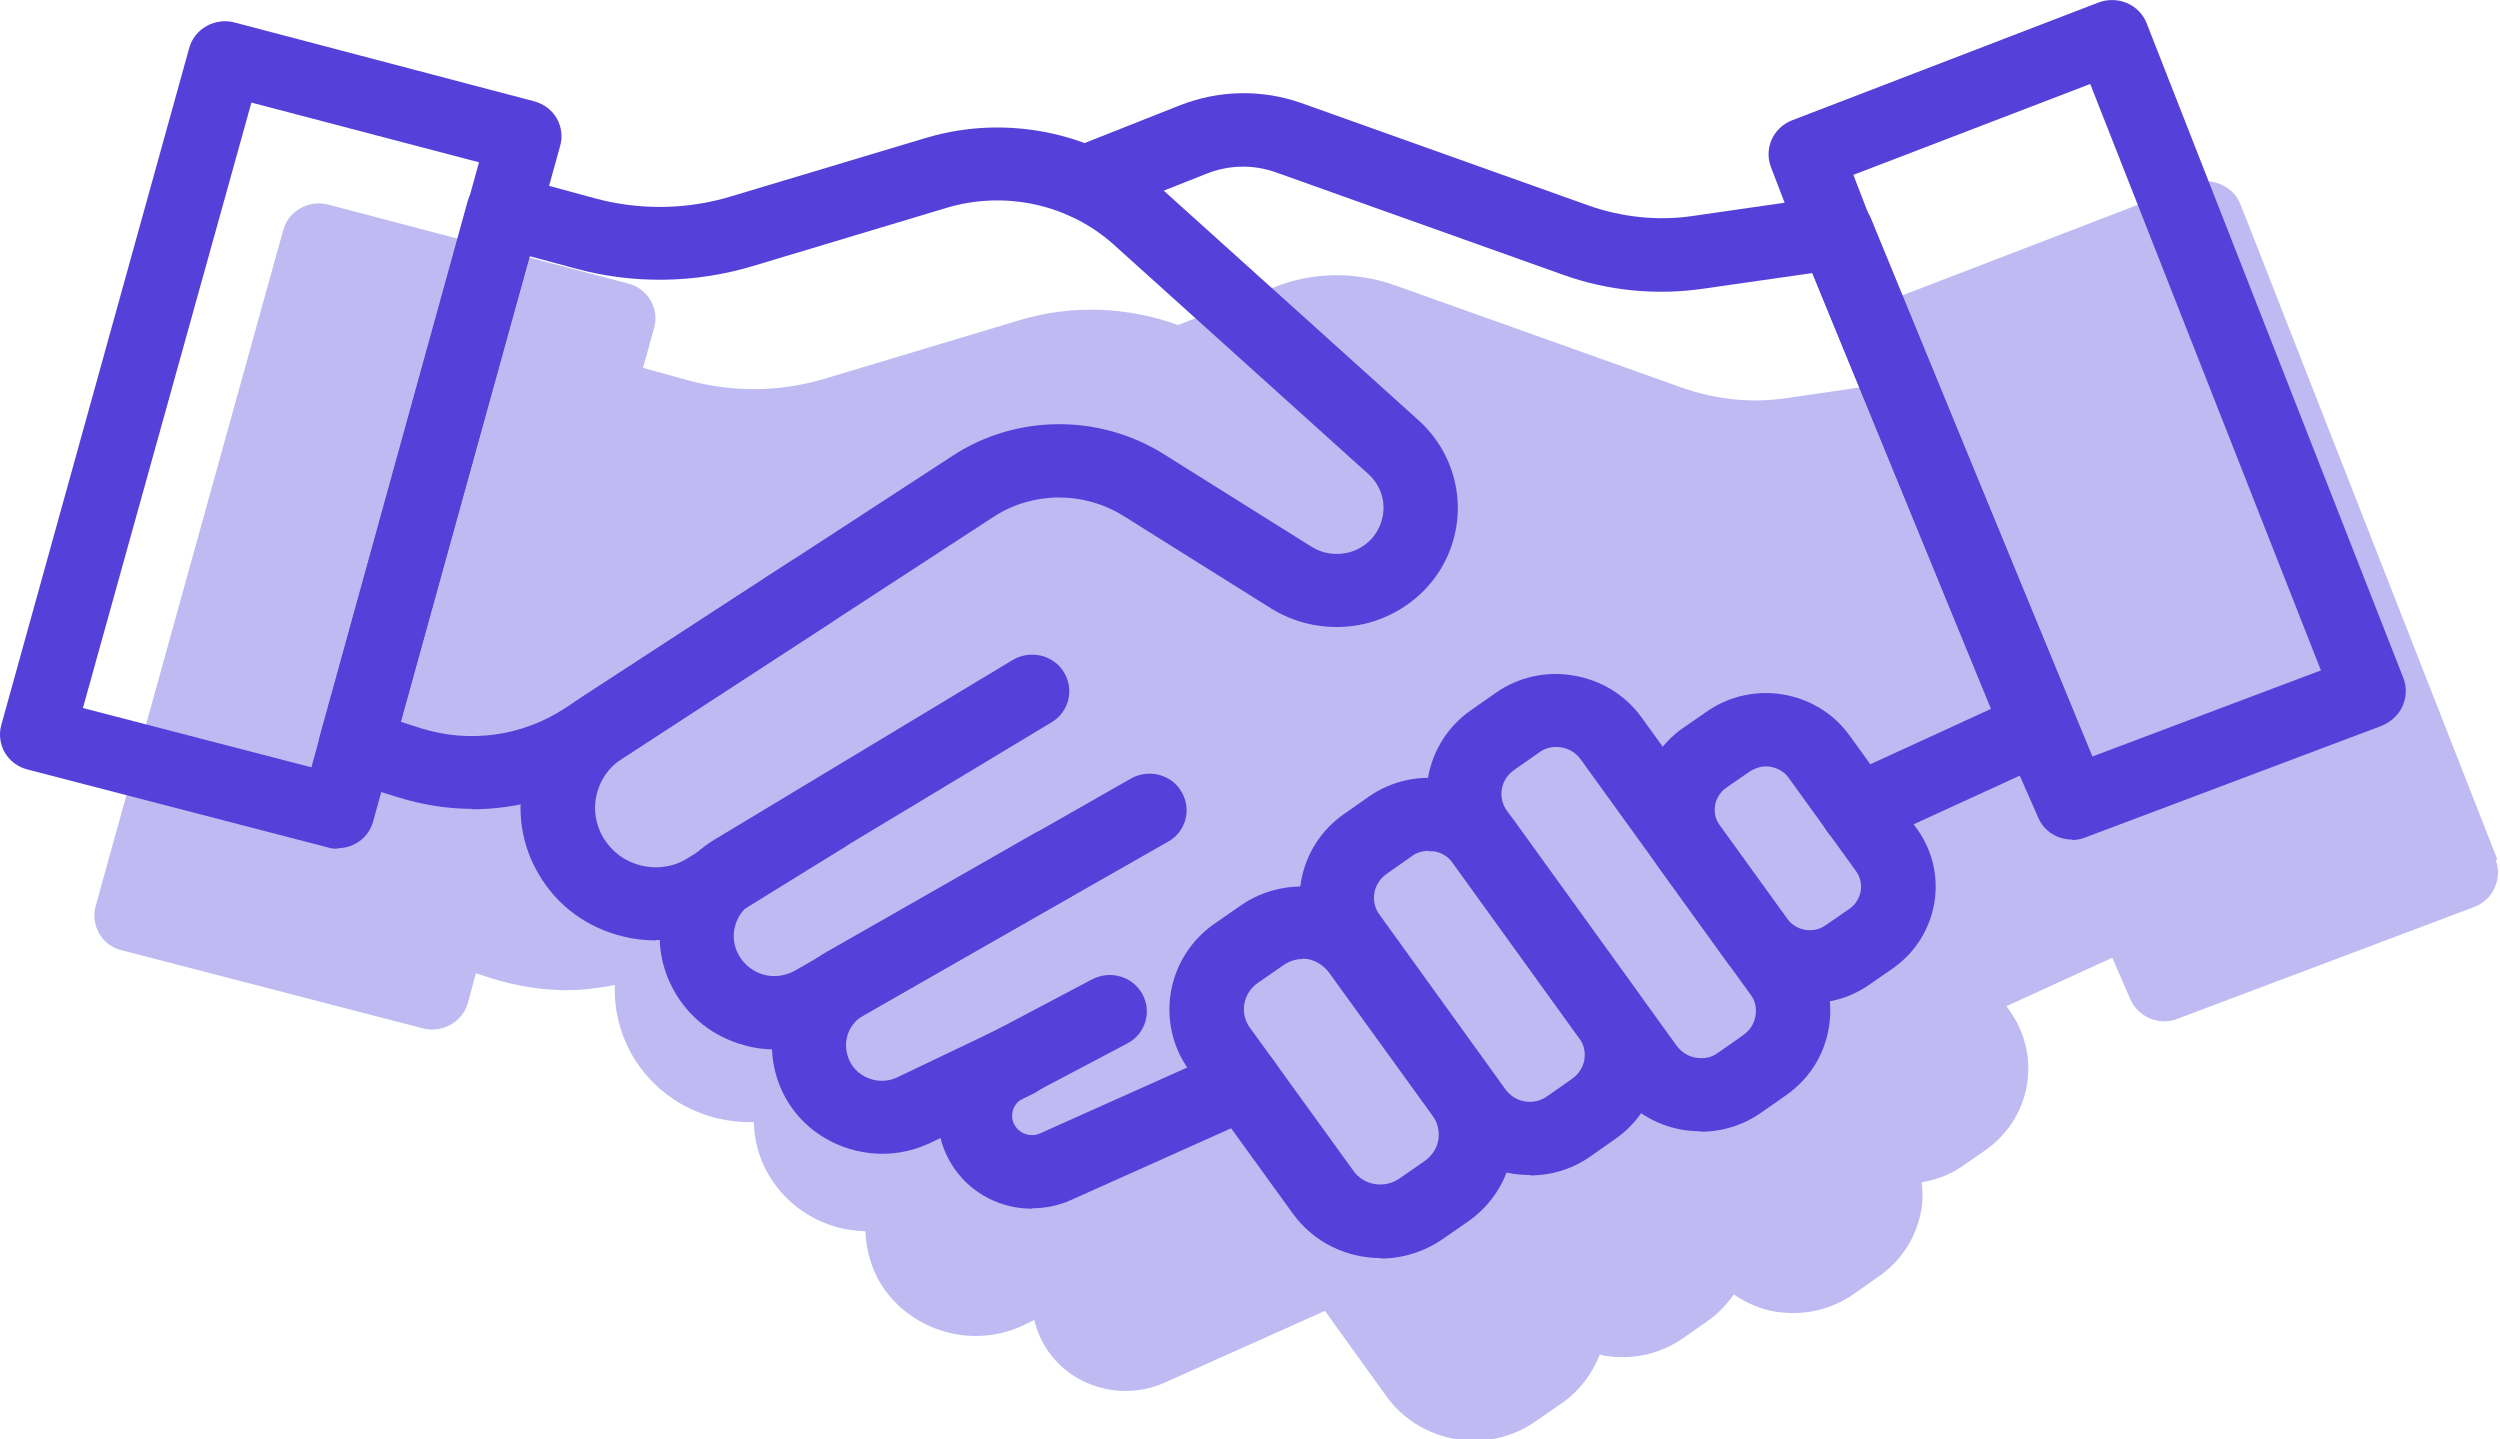 <svg width="66" height="38" viewBox="0 0 66 38" fill="none" xmlns="http://www.w3.org/2000/svg">
<g clip-path="url(#clip0_59_824)">
<path d="M65.93 22.691L59.153 5.404C59.06 5.164 58.874 4.97 58.629 4.867C58.385 4.764 58.117 4.753 57.872 4.856L49.791 7.963C49.29 8.158 49.046 8.706 49.232 9.197C49.232 9.197 49.407 9.666 49.593 10.157L47.159 10.511C46.239 10.648 45.285 10.546 44.411 10.237L36.819 7.529C35.783 7.164 34.653 7.175 33.629 7.586L31.102 8.58C29.774 8.101 28.307 8.032 26.91 8.455L21.775 9.997C20.599 10.351 19.364 10.363 18.177 10.043L16.977 9.712L17.268 8.66C17.338 8.409 17.303 8.146 17.175 7.929C17.047 7.712 16.826 7.541 16.581 7.484L8.675 5.404C8.151 5.267 7.615 5.564 7.476 6.078L2.527 23.913C2.457 24.164 2.492 24.427 2.62 24.644C2.748 24.873 2.969 25.033 3.225 25.09L11.155 27.146C11.237 27.169 11.33 27.18 11.411 27.18C11.842 27.18 12.238 26.895 12.354 26.472L12.564 25.695L13.03 25.844C13.67 26.038 14.322 26.141 14.963 26.141C15.394 26.141 15.813 26.084 16.232 26.004C16.209 26.644 16.36 27.295 16.709 27.889C17.199 28.712 17.99 29.294 18.934 29.523C19.213 29.591 19.504 29.625 19.784 29.625C19.819 29.625 19.865 29.625 19.9 29.625C19.912 30.082 20.028 30.54 20.261 30.962C20.657 31.671 21.321 32.185 22.113 32.402C22.357 32.47 22.602 32.493 22.846 32.505C22.869 33.053 23.032 33.59 23.347 34.036C23.906 34.824 24.826 35.27 25.757 35.27C26.188 35.27 26.619 35.178 27.026 34.984L27.306 34.847C27.376 35.144 27.492 35.418 27.678 35.681C28.156 36.355 28.924 36.721 29.716 36.721C30.066 36.721 30.415 36.652 30.741 36.504L34.979 34.607L36.598 36.858C37.145 37.623 38.03 38.034 38.915 38.034C39.486 38.034 40.056 37.863 40.545 37.52L41.221 37.052C41.687 36.732 42.036 36.275 42.234 35.761C42.28 35.761 42.327 35.795 42.374 35.795C42.537 35.818 42.688 35.829 42.839 35.829C43.41 35.829 43.957 35.658 44.435 35.327L45.087 34.87C45.366 34.675 45.587 34.435 45.774 34.173C46.1 34.401 46.472 34.561 46.88 34.63C47.043 34.653 47.194 34.664 47.346 34.664C47.916 34.664 48.464 34.493 48.941 34.161L49.593 33.704C50.199 33.282 50.594 32.665 50.722 31.945C50.769 31.694 50.758 31.453 50.734 31.214C51.095 31.145 51.456 31.031 51.782 30.802L52.411 30.368C53.622 29.523 53.913 27.878 53.051 26.678L52.97 26.564L55.764 25.284L56.242 26.381C56.405 26.746 56.766 26.963 57.139 26.963C57.255 26.963 57.371 26.941 57.488 26.895L65.313 23.947C65.557 23.856 65.755 23.673 65.86 23.433C65.965 23.205 65.977 22.93 65.883 22.691H65.93Z" fill="#BFBBF2"/>
<path d="M8.908 22.405C8.826 22.405 8.745 22.405 8.652 22.371L0.722 20.314C0.466 20.246 0.256 20.086 0.128 19.869C-0 19.651 -0.035 19.377 0.035 19.137L4.995 1.268C5.135 0.754 5.682 0.457 6.195 0.594L14.101 2.674C14.357 2.742 14.567 2.902 14.695 3.119C14.823 3.336 14.858 3.611 14.788 3.851L9.851 21.685C9.734 22.119 9.339 22.394 8.908 22.394V22.405ZM2.189 18.692L8.221 20.257L12.646 4.285L6.637 2.708L2.189 18.692Z" fill="#5541D9"/>
<path d="M12.471 21.354C11.819 21.354 11.167 21.251 10.538 21.057L9.094 20.611C8.593 20.451 8.302 19.937 8.442 19.434L12.343 5.324C12.413 5.073 12.576 4.867 12.809 4.742C13.041 4.616 13.309 4.582 13.554 4.65L15.696 5.233C16.872 5.553 18.118 5.541 19.294 5.187L24.43 3.645C26.63 2.982 29.052 3.519 30.741 5.05L37.448 11.094C38.473 12.019 38.775 13.482 38.193 14.727C37.809 15.55 37.075 16.167 36.179 16.43C35.294 16.681 34.327 16.544 33.559 16.064L29.658 13.619C28.61 12.968 27.271 12.968 26.235 13.642L15.988 20.314C14.928 21.011 13.705 21.365 12.459 21.365L12.471 21.354ZM10.585 19.057L11.12 19.229C12.401 19.628 13.787 19.434 14.905 18.703L25.152 12.031C26.828 10.934 29.017 10.923 30.718 11.985L34.618 14.43C34.921 14.624 35.282 14.67 35.632 14.579C35.981 14.476 36.26 14.247 36.412 13.916C36.633 13.436 36.528 12.876 36.12 12.511L29.413 6.467C28.226 5.393 26.537 5.027 25 5.484L19.865 7.027C18.34 7.484 16.709 7.506 15.172 7.084L13.985 6.764L10.585 19.046V19.057Z" fill="#5541D9"/>
<path d="M49.034 22.359C48.662 22.359 48.312 22.153 48.149 21.799C47.916 21.319 48.126 20.748 48.627 20.52L52.562 18.714L47.846 7.209L44.97 7.621C43.724 7.803 42.444 7.678 41.267 7.255L33.675 4.547C33.093 4.342 32.464 4.353 31.894 4.57L29.006 5.713C28.505 5.907 27.923 5.667 27.725 5.176C27.527 4.684 27.76 4.125 28.272 3.919L31.16 2.776C32.185 2.376 33.314 2.354 34.351 2.719L41.943 5.427C42.816 5.735 43.771 5.838 44.691 5.701L48.336 5.176C48.79 5.107 49.221 5.358 49.395 5.77L54.752 18.817C54.95 19.297 54.728 19.834 54.251 20.051L49.465 22.245C49.325 22.302 49.186 22.336 49.046 22.336L49.034 22.359Z" fill="#5541D9"/>
<path d="M47.776 26.495C46.926 26.495 46.1 26.107 45.576 25.375L43.794 22.907C42.932 21.719 43.224 20.063 44.434 19.217L45.063 18.783C46.274 17.938 47.963 18.223 48.824 19.411L50.606 21.879C51.468 23.067 51.177 24.724 49.965 25.57L49.337 26.004C48.859 26.335 48.324 26.484 47.788 26.484L47.776 26.495ZM46.624 20.234C46.472 20.234 46.333 20.28 46.204 20.36L45.576 20.794C45.25 21.022 45.168 21.468 45.401 21.788L47.183 24.256C47.415 24.576 47.87 24.655 48.196 24.427L48.824 23.993C49.15 23.764 49.232 23.319 48.999 22.999L47.218 20.531C47.078 20.337 46.845 20.234 46.624 20.234Z" fill="#5541D9"/>
<path d="M44.9 29.866C44.749 29.866 44.586 29.854 44.435 29.831C43.701 29.706 43.072 29.317 42.641 28.723L38.17 22.531C37.739 21.937 37.576 21.217 37.704 20.508C37.832 19.8 38.228 19.172 38.834 18.749L39.486 18.292C40.091 17.869 40.825 17.709 41.547 17.835C42.28 17.961 42.909 18.349 43.34 18.943L47.811 25.136C48.242 25.73 48.405 26.45 48.277 27.158C48.149 27.878 47.753 28.495 47.148 28.917L46.496 29.374C46.018 29.706 45.471 29.877 44.9 29.877V29.866ZM41.081 19.72C40.918 19.72 40.767 19.766 40.627 19.869L39.975 20.326C39.8 20.451 39.684 20.623 39.649 20.828C39.614 21.034 39.66 21.24 39.788 21.411L44.26 27.603C44.388 27.775 44.563 27.889 44.772 27.923C44.982 27.958 45.191 27.923 45.366 27.786L46.018 27.329C46.193 27.203 46.309 27.032 46.344 26.826C46.379 26.621 46.344 26.415 46.205 26.244L41.733 20.051C41.582 19.834 41.337 19.72 41.081 19.72Z" fill="#5541D9"/>
<path d="M40.394 31.02C40.243 31.02 40.08 31.008 39.928 30.985C39.195 30.86 38.566 30.471 38.135 29.877L34.816 25.273C34.386 24.678 34.222 23.959 34.351 23.25C34.479 22.542 34.875 21.914 35.48 21.491L36.132 21.034C36.738 20.611 37.471 20.451 38.193 20.577C38.915 20.703 39.556 21.091 39.986 21.685L43.305 26.289C44.19 27.512 43.887 29.203 42.641 30.071L41.989 30.528C41.523 30.86 40.965 31.031 40.394 31.031V31.02ZM37.716 22.462C37.553 22.462 37.39 22.508 37.262 22.611L36.61 23.068C36.435 23.193 36.319 23.365 36.284 23.57C36.249 23.776 36.295 23.982 36.423 24.153L39.742 28.757C39.87 28.929 40.045 29.043 40.254 29.077C40.464 29.111 40.673 29.066 40.848 28.94L41.5 28.483C41.675 28.357 41.791 28.186 41.826 27.98C41.861 27.775 41.815 27.569 41.687 27.398L38.368 22.793C38.24 22.622 38.065 22.508 37.856 22.473C37.809 22.473 37.762 22.473 37.716 22.473V22.462Z" fill="#5541D9"/>
<path d="M36.447 33.213C35.562 33.213 34.677 32.802 34.129 32.036L31.393 28.255C30.485 26.998 30.799 25.261 32.068 24.381L32.744 23.913C33.361 23.479 34.118 23.319 34.863 23.445C35.608 23.57 36.26 23.97 36.703 24.576L39.439 28.358C39.882 28.963 40.045 29.706 39.916 30.437C39.788 31.168 39.381 31.808 38.764 32.242L38.088 32.711C37.588 33.053 37.017 33.225 36.458 33.225L36.447 33.213ZM34.385 25.318C34.211 25.318 34.036 25.375 33.885 25.478L33.209 25.947C32.813 26.221 32.72 26.758 33 27.135L35.736 30.917C35.864 31.099 36.074 31.225 36.295 31.259C36.528 31.294 36.749 31.248 36.947 31.111L37.623 30.642C37.809 30.505 37.937 30.311 37.972 30.094C38.007 29.877 37.96 29.648 37.821 29.454L35.084 25.673C34.944 25.49 34.746 25.364 34.525 25.318C34.479 25.318 34.42 25.307 34.374 25.307L34.385 25.318Z" fill="#5541D9"/>
<path d="M27.248 31.91C26.456 31.91 25.687 31.545 25.21 30.871C24.802 30.299 24.663 29.58 24.826 28.906C24.989 28.232 25.443 27.649 26.06 27.318L28.831 25.855C29.309 25.604 29.902 25.775 30.159 26.244C30.415 26.712 30.24 27.295 29.763 27.546L26.991 29.009C26.817 29.1 26.747 29.26 26.735 29.34C26.712 29.42 26.7 29.591 26.817 29.751C26.956 29.945 27.224 30.025 27.457 29.922L32.429 27.695C32.918 27.477 33.512 27.695 33.733 28.174C33.955 28.654 33.733 29.226 33.244 29.454L28.272 31.682C27.946 31.831 27.585 31.899 27.248 31.899V31.91Z" fill="#5541D9"/>
<path d="M23.3 30.46C22.357 30.46 21.437 30.014 20.89 29.226C20.436 28.575 20.273 27.752 20.447 26.975C20.622 26.198 21.123 25.524 21.833 25.124L29.856 20.554C30.322 20.291 30.927 20.44 31.195 20.908C31.463 21.365 31.311 21.959 30.834 22.222L22.811 26.792C22.578 26.929 22.415 27.135 22.357 27.398C22.299 27.649 22.357 27.912 22.497 28.129C22.765 28.506 23.277 28.643 23.696 28.438L26.421 27.135C26.91 26.907 27.492 27.101 27.737 27.581C27.97 28.06 27.771 28.632 27.282 28.872L24.558 30.174C24.15 30.368 23.719 30.46 23.288 30.46H23.3Z" fill="#5541D9"/>
<path d="M20.459 27.706C20.191 27.706 19.912 27.672 19.644 27.592C18.84 27.375 18.188 26.861 17.792 26.152C17.012 24.758 17.478 22.999 18.864 22.165L26.735 17.423C27.201 17.149 27.806 17.286 28.086 17.743C28.365 18.2 28.226 18.794 27.76 19.069L19.888 23.81C19.399 24.107 19.225 24.724 19.504 25.215C19.644 25.467 19.877 25.649 20.156 25.73C20.436 25.809 20.727 25.764 20.983 25.627L27.282 22.016C27.748 21.742 28.354 21.902 28.622 22.359C28.901 22.816 28.738 23.41 28.272 23.673L21.973 27.283C21.495 27.558 20.971 27.695 20.447 27.695L20.459 27.706Z" fill="#5541D9"/>
<path d="M17.303 24.827C17.024 24.827 16.733 24.793 16.453 24.724C15.51 24.496 14.718 23.924 14.229 23.09C13.274 21.491 13.764 19.446 15.335 18.418L20.867 14.819C21.321 14.521 21.926 14.647 22.229 15.093C22.532 15.538 22.404 16.132 21.95 16.43L16.419 20.028C15.72 20.485 15.499 21.399 15.929 22.119C16.151 22.485 16.5 22.748 16.931 22.85C17.35 22.953 17.793 22.885 18.154 22.656L21.239 20.748C21.693 20.463 22.311 20.6 22.59 21.045C22.881 21.491 22.741 22.096 22.287 22.371L19.201 24.279C18.631 24.633 17.979 24.816 17.315 24.816L17.303 24.827Z" fill="#5541D9"/>
<path d="M54.705 22.165C54.321 22.165 53.96 21.948 53.808 21.582L52.923 19.571L47.555 6.501L46.752 4.41C46.566 3.919 46.81 3.371 47.311 3.176L55.392 0.069C55.636 -0.023 55.904 -0.023 56.149 0.08C56.393 0.183 56.58 0.377 56.673 0.617L63.45 17.903C63.543 18.143 63.531 18.406 63.426 18.646C63.322 18.874 63.124 19.057 62.879 19.16L55.054 22.108C54.938 22.153 54.821 22.176 54.705 22.176V22.165ZM49.383 5.793L55.24 19.971L61.272 17.698L55.182 2.217L48.929 4.616L49.383 5.793Z" fill="#5541D9"/>
</g>
<defs>
<clipPath id="clip0_59_824">
<rect width="66" height="38" fill="white"/>
</clipPath>
</defs>
</svg>
